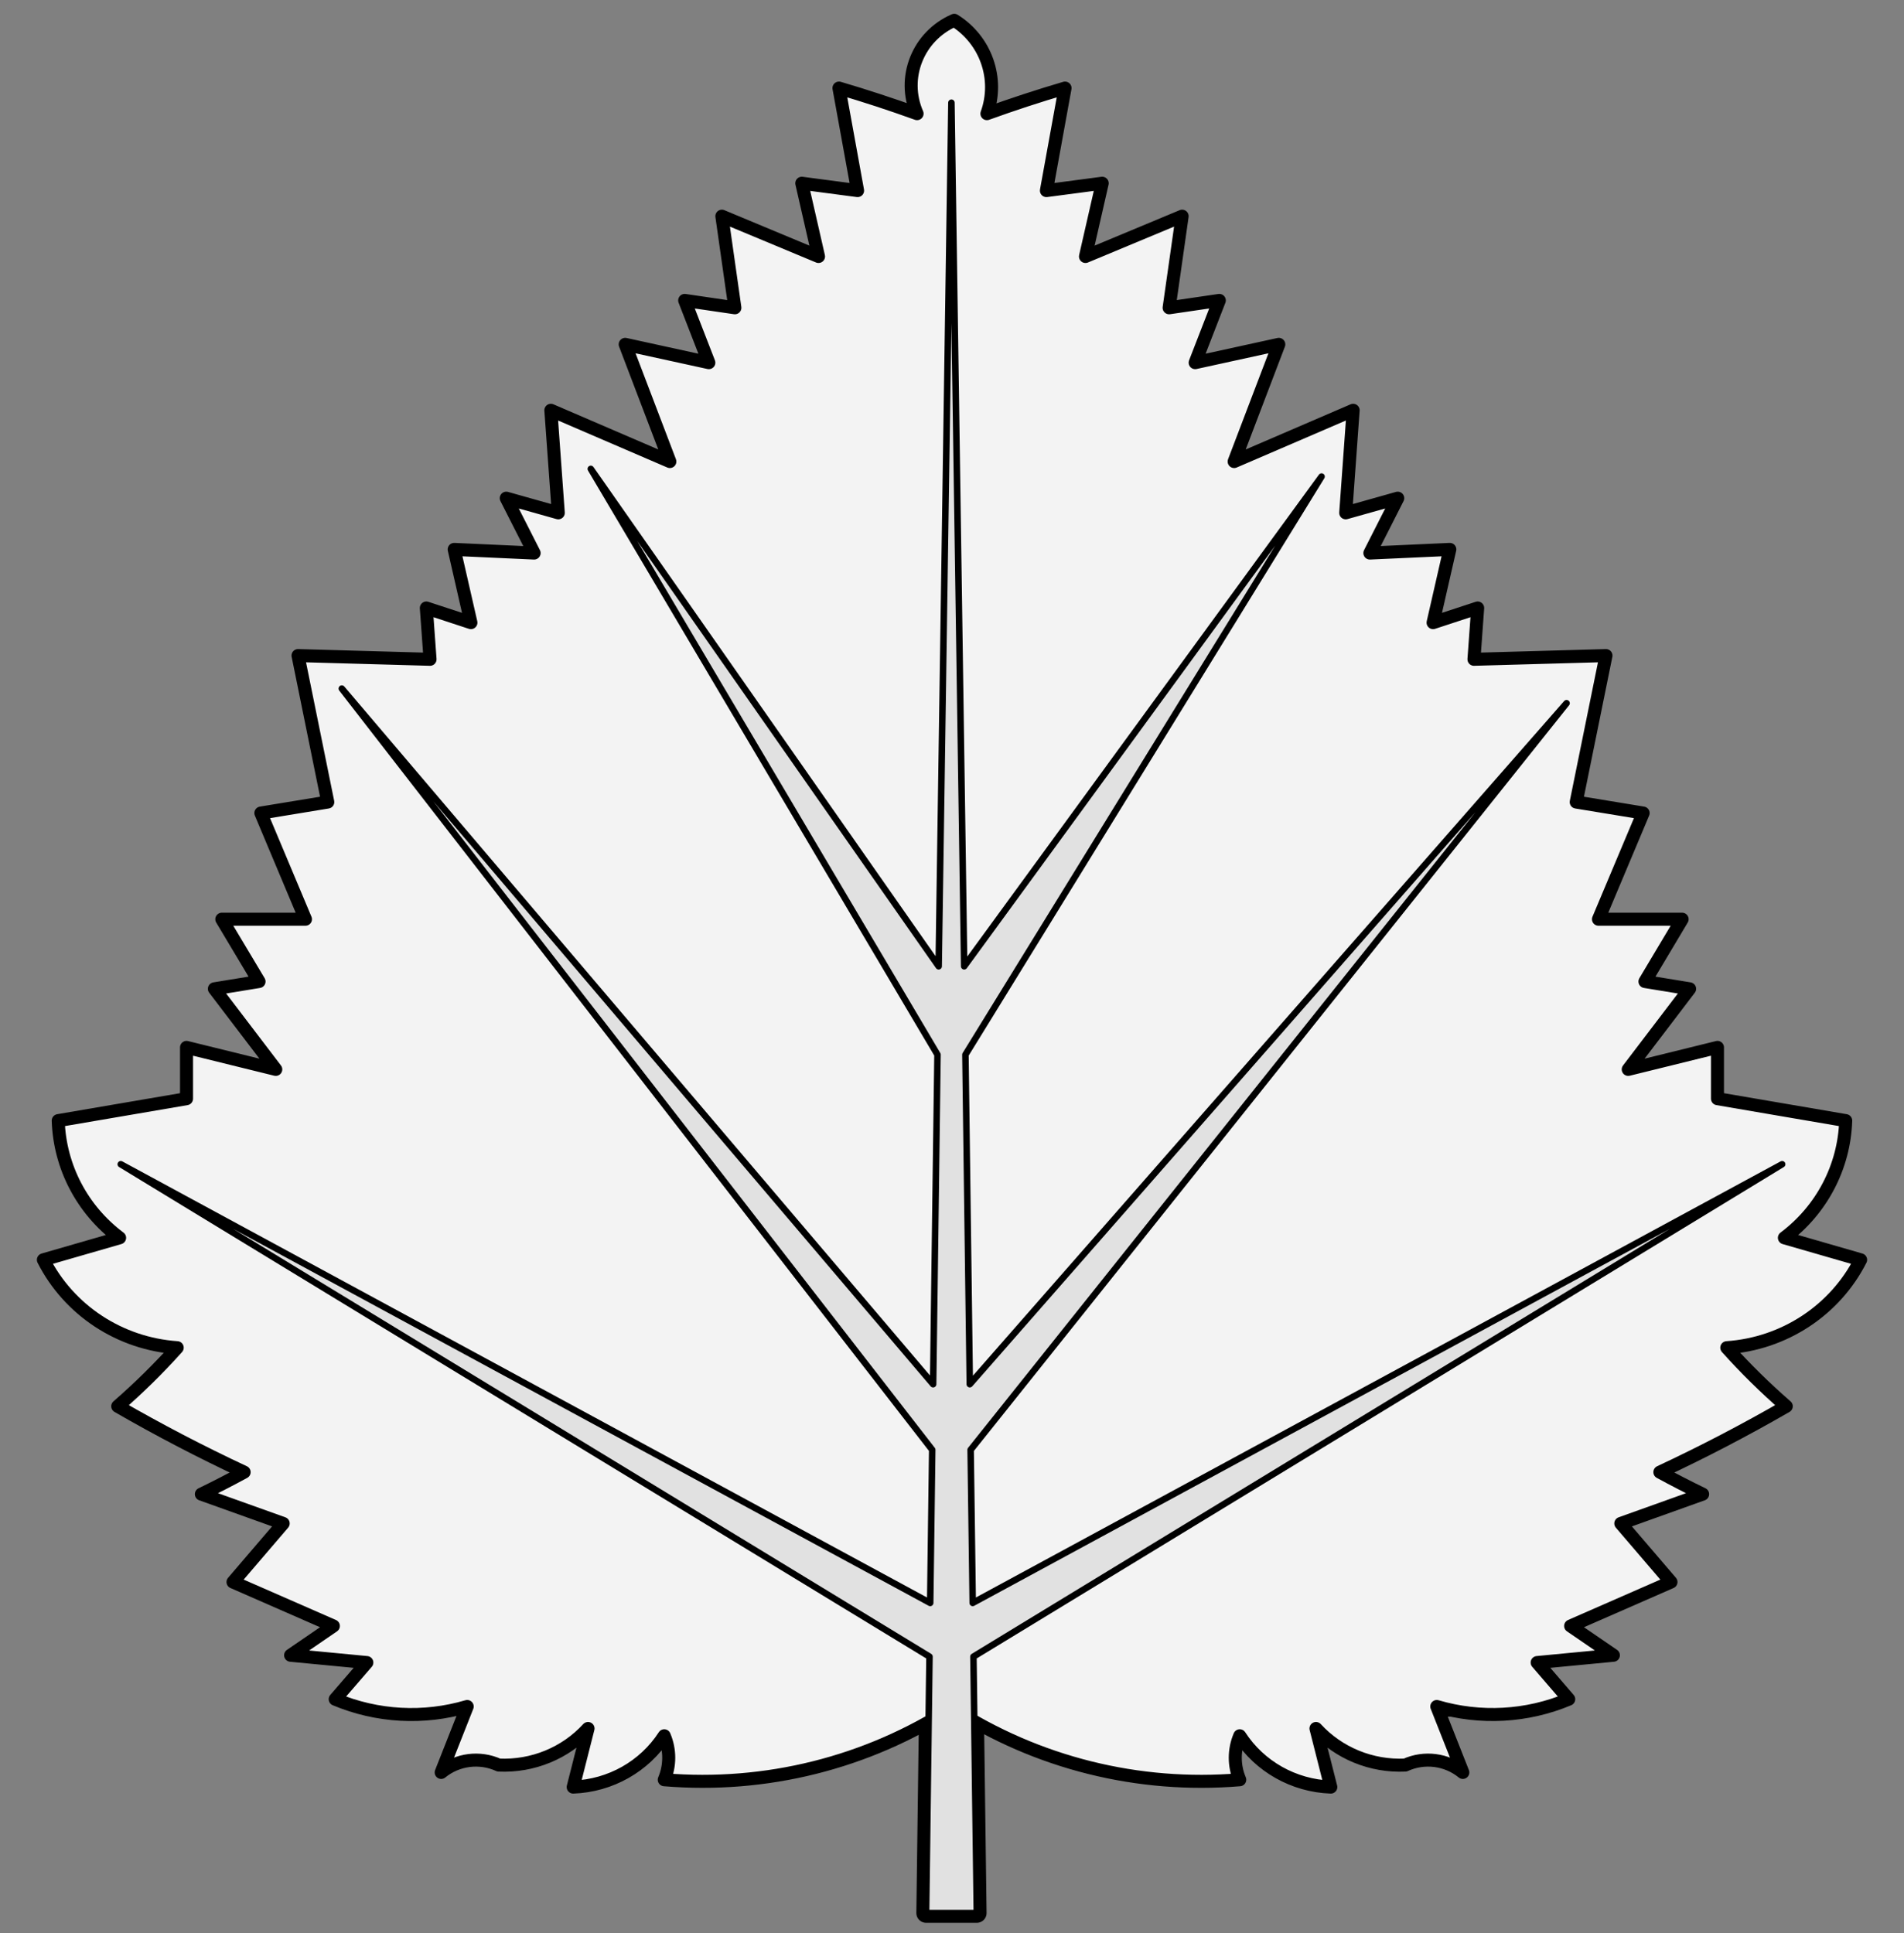 <?xml version="1.0" encoding="UTF-8" standalone="no"?>
<!DOCTYPE svg PUBLIC "-//W3C//DTD SVG 1.1//EN" "http://www.w3.org/Graphics/SVG/1.1/DTD/svg11.dtd">
<svg xmlns="http://www.w3.org/2000/svg" xmlns:dc="http://purl.org/dc/elements/1.1/" xmlns:xl="http://www.w3.org/1999/xlink" version="1.1" viewBox="36 60.75 292.5 297" width="292.5" height="297">
  <rect x="36" y="60.75" width="292.5" height="297" fill="#808080" stroke="none"/>
  <defs>
    <clipPath id="artboard_clip_path">
      <path d="M 36 60.75 L 328.5 60.75 L 328.5 346.5 L 317.42 355.5 L 36 357.75 Z"/>
    </clipPath>
  </defs>
  <g id="Birch_Leaf" fill="none" stroke-opacity="1" stroke-dasharray="none" stroke="none" fill-opacity="1">
    <title>Birch Leaf</title>
    <g id="Birch_Leaf_Art" clip-path="url(#artboard_clip_path)">
      <title>Art</title>
      <g id="Group_115">
        <g id="Graphic_114">
          <path d="M 184.121 209.19 L 182.161 76.53 L 180.202 209.19 L 126.761 132.78 L 180.022 222.77 L 179.351 273.39 L 88.511 166.53 L 179.212 283.47 L 178.901 306.99 L 54.551 239.6 L 178.792 315.24 L 178.272 354.63 L 186.061 354.63 L 185.542 315.24 L 309.781 239.6 L 185.431 306.99 L 185.112 283.47 L 276.661 168.78 L 184.982 273.39 L 184.311 222.77 L 239.022 133.96 Z" fill="#e1e1e1"/>
          <path d="M 184.121 209.19 L 182.161 76.53 L 180.202 209.19 L 126.761 132.78 L 180.022 222.77 L 179.351 273.39 L 88.511 166.53 L 179.212 283.47 L 178.901 306.99 L 54.551 239.6 L 178.792 315.24 L 178.272 354.63 L 186.061 354.63 L 185.542 315.24 L 309.781 239.6 L 185.431 306.99 L 185.112 283.47 L 276.661 168.78 L 184.982 273.39 L 184.311 222.77 L 239.022 133.96 Z" stroke="black" stroke-linecap="round" stroke-linejoin="round" stroke-width="3"/>
        </g>
        <g id="Graphic_113">
          <path d="M 182.595 63.87 C 177.02 66.298 174.473 72.697 176.885 78.21 C 172.927 76.78 168.925 75.469 164.885 74.28 L 167.745 90.03 L 159.175 88.9 L 161.745 100.15 L 146.895 93.96 L 148.895 108.03 L 141.185 106.9 L 144.895 116.46 L 132.045 113.65 L 138.905 131.65 L 120.625 123.78 L 121.765 139.53 L 113.775 137.28 L 118.055 145.71 L 105.775 145.15 L 108.345 156.4 L 101.495 154.15 L 102.065 162.03 L 81.785 161.46 L 86.355 183.96 L 76.075 185.65 L 82.925 201.96 L 70.075 201.96 L 75.795 211.53 L 68.935 212.65 L 78.365 225.03 L 64.655 221.65 L 64.655 229.53 L 44.945 232.9 C 45.17 239.994 48.635 246.608 54.375 250.9 L 42.665 254.28 C 46.607 262.049 54.428 267.184 63.225 267.78 C 60.372 270.965 57.319 273.971 54.085 276.78 C 60.406 280.429 66.886 283.805 73.505 286.9 C 71.343 288.078 69.152 289.205 66.935 290.28 L 79.505 294.78 L 71.795 303.78 L 87.215 310.53 L 80.645 315.03 L 92.355 316.15 L 87.495 321.78 C 93.914 324.477 101.09 324.874 107.775 322.9 L 103.775 333.03 C 106.257 331.004 109.701 330.564 112.625 331.9 C 117.818 332.14 122.848 330.078 126.335 326.28 L 124.055 335.28 C 129.749 335.074 134.977 332.129 138.045 327.4 C 138.962 329.559 138.962 331.991 138.045 334.15 C 153.617 335.455 169.183 331.571 182.245 323.12 C 195.31 331.573 210.88 335.457 226.455 334.15 C 225.538 331.991 225.538 329.559 226.455 327.4 C 229.523 332.129 234.751 335.074 240.445 335.28 L 238.165 326.28 C 241.652 330.078 246.682 332.14 251.875 331.9 C 254.799 330.564 258.243 331.004 260.725 333.03 L 256.725 322.9 C 263.407 324.871 270.579 324.475 276.995 321.78 L 272.145 316.15 L 283.855 315.03 L 277.285 310.53 L 292.705 303.78 L 284.995 294.78 L 297.565 290.28 C 295.348 289.205 293.157 288.078 290.995 286.9 C 297.614 283.805 304.094 280.429 310.415 276.78 C 307.181 273.971 304.128 270.965 301.275 267.78 C 310.072 267.184 317.893 262.049 321.835 254.28 L 310.125 250.9 C 315.861 246.606 319.322 239.992 319.545 232.9 L 299.845 229.53 L 299.845 221.65 L 286.135 225.03 L 295.565 212.65 L 288.705 211.53 L 294.415 201.96 L 281.565 201.96 L 288.425 185.65 L 278.145 183.96 L 282.715 161.46 L 262.435 162.03 L 263.005 154.15 L 256.155 156.4 L 258.725 145.15 L 246.445 145.71 L 250.725 137.28 L 242.735 139.53 L 243.875 123.78 L 225.595 131.65 L 232.455 113.65 L 219.605 116.46 L 223.315 106.9 L 215.605 108.03 L 217.605 93.96 L 202.755 100.15 L 205.325 88.9 L 196.755 90.03 L 199.615 74.28 C 195.575 75.469 191.573 76.78 187.615 78.21 C 189.544 72.862 187.461 66.911 182.595 63.87 Z" fill="#f3f3f3"/>
          <path d="M 182.595 63.87 C 177.02 66.298 174.473 72.697 176.885 78.21 C 172.927 76.78 168.925 75.469 164.885 74.28 L 167.745 90.03 L 159.175 88.9 L 161.745 100.15 L 146.895 93.96 L 148.895 108.03 L 141.185 106.9 L 144.895 116.46 L 132.045 113.65 L 138.905 131.65 L 120.625 123.78 L 121.765 139.53 L 113.775 137.28 L 118.055 145.71 L 105.775 145.15 L 108.345 156.4 L 101.495 154.15 L 102.065 162.03 L 81.785 161.46 L 86.355 183.96 L 76.075 185.65 L 82.925 201.96 L 70.075 201.96 L 75.795 211.53 L 68.935 212.65 L 78.365 225.03 L 64.655 221.65 L 64.655 229.53 L 44.945 232.9 C 45.17 239.994 48.635 246.608 54.375 250.9 L 42.665 254.28 C 46.607 262.049 54.428 267.184 63.225 267.78 C 60.372 270.965 57.319 273.971 54.085 276.78 C 60.406 280.429 66.886 283.805 73.505 286.9 C 71.343 288.078 69.152 289.205 66.935 290.28 L 79.505 294.78 L 71.795 303.78 L 87.215 310.53 L 80.645 315.03 L 92.355 316.15 L 87.495 321.78 C 93.914 324.477 101.09 324.874 107.775 322.9 L 103.775 333.03 C 106.257 331.004 109.701 330.564 112.625 331.9 C 117.818 332.14 122.848 330.078 126.335 326.28 L 124.055 335.28 C 129.749 335.074 134.977 332.129 138.045 327.4 C 138.962 329.559 138.962 331.991 138.045 334.15 C 153.617 335.455 169.183 331.571 182.245 323.12 C 195.31 331.573 210.88 335.457 226.455 334.15 C 225.538 331.991 225.538 329.559 226.455 327.4 C 229.523 332.129 234.751 335.074 240.445 335.28 L 238.165 326.28 C 241.652 330.078 246.682 332.14 251.875 331.9 C 254.799 330.564 258.243 331.004 260.725 333.03 L 256.725 322.9 C 263.407 324.871 270.579 324.475 276.995 321.78 L 272.145 316.15 L 283.855 315.03 L 277.285 310.53 L 292.705 303.78 L 284.995 294.78 L 297.565 290.28 C 295.348 289.205 293.157 288.078 290.995 286.9 C 297.614 283.805 304.094 280.429 310.415 276.78 C 307.181 273.971 304.128 270.965 301.275 267.78 C 310.072 267.184 317.893 262.049 321.835 254.28 L 310.125 250.9 C 315.861 246.606 319.322 239.992 319.545 232.9 L 299.845 229.53 L 299.845 221.65 L 286.135 225.03 L 295.565 212.65 L 288.705 211.53 L 294.415 201.96 L 281.565 201.96 L 288.425 185.65 L 278.145 183.96 L 282.715 161.46 L 262.435 162.03 L 263.005 154.15 L 256.155 156.4 L 258.725 145.15 L 246.445 145.71 L 250.725 137.28 L 242.735 139.53 L 243.875 123.78 L 225.595 131.65 L 232.455 113.65 L 219.605 116.46 L 223.315 106.9 L 215.605 108.03 L 217.605 93.96 L 202.755 100.15 L 205.325 88.9 L 196.755 90.03 L 199.615 74.28 C 195.575 75.469 191.573 76.78 187.615 78.21 C 189.544 72.862 187.461 66.911 182.595 63.87 Z" stroke="black" stroke-linecap="butt" stroke-linejoin="round" stroke-width="2"/>
        </g>
        <g id="Graphic_112">
          <path d="M 184.121 209.19 L 182.161 76.53 L 180.202 209.19 L 126.761 132.78 L 180.022 222.77 L 179.351 273.39 L 88.511 166.53 L 179.212 283.47 L 178.901 306.99 L 54.551 239.6 L 178.792 315.24 L 178.272 354.63 L 186.061 354.63 L 185.542 315.24 L 309.781 239.6 L 185.431 306.99 L 185.112 283.47 L 276.661 168.78 L 184.982 273.39 L 184.311 222.77 L 239.022 133.96 Z" fill="#e1e1e1"/>
          <path d="M 184.121 209.19 L 182.161 76.53 L 180.202 209.19 L 126.761 132.78 L 180.022 222.77 L 179.351 273.39 L 88.511 166.53 L 179.212 283.47 L 178.901 306.99 L 54.551 239.6 L 178.792 315.24 L 178.272 354.63 L 186.061 354.63 L 185.542 315.24 L 309.781 239.6 L 185.431 306.99 L 185.112 283.47 L 276.661 168.78 L 184.982 273.39 L 184.311 222.77 L 239.022 133.96 Z" stroke="black" stroke-linecap="round" stroke-linejoin="round" stroke-width="1"/>
        </g>
      </g>
    </g>
  </g>
</svg>
